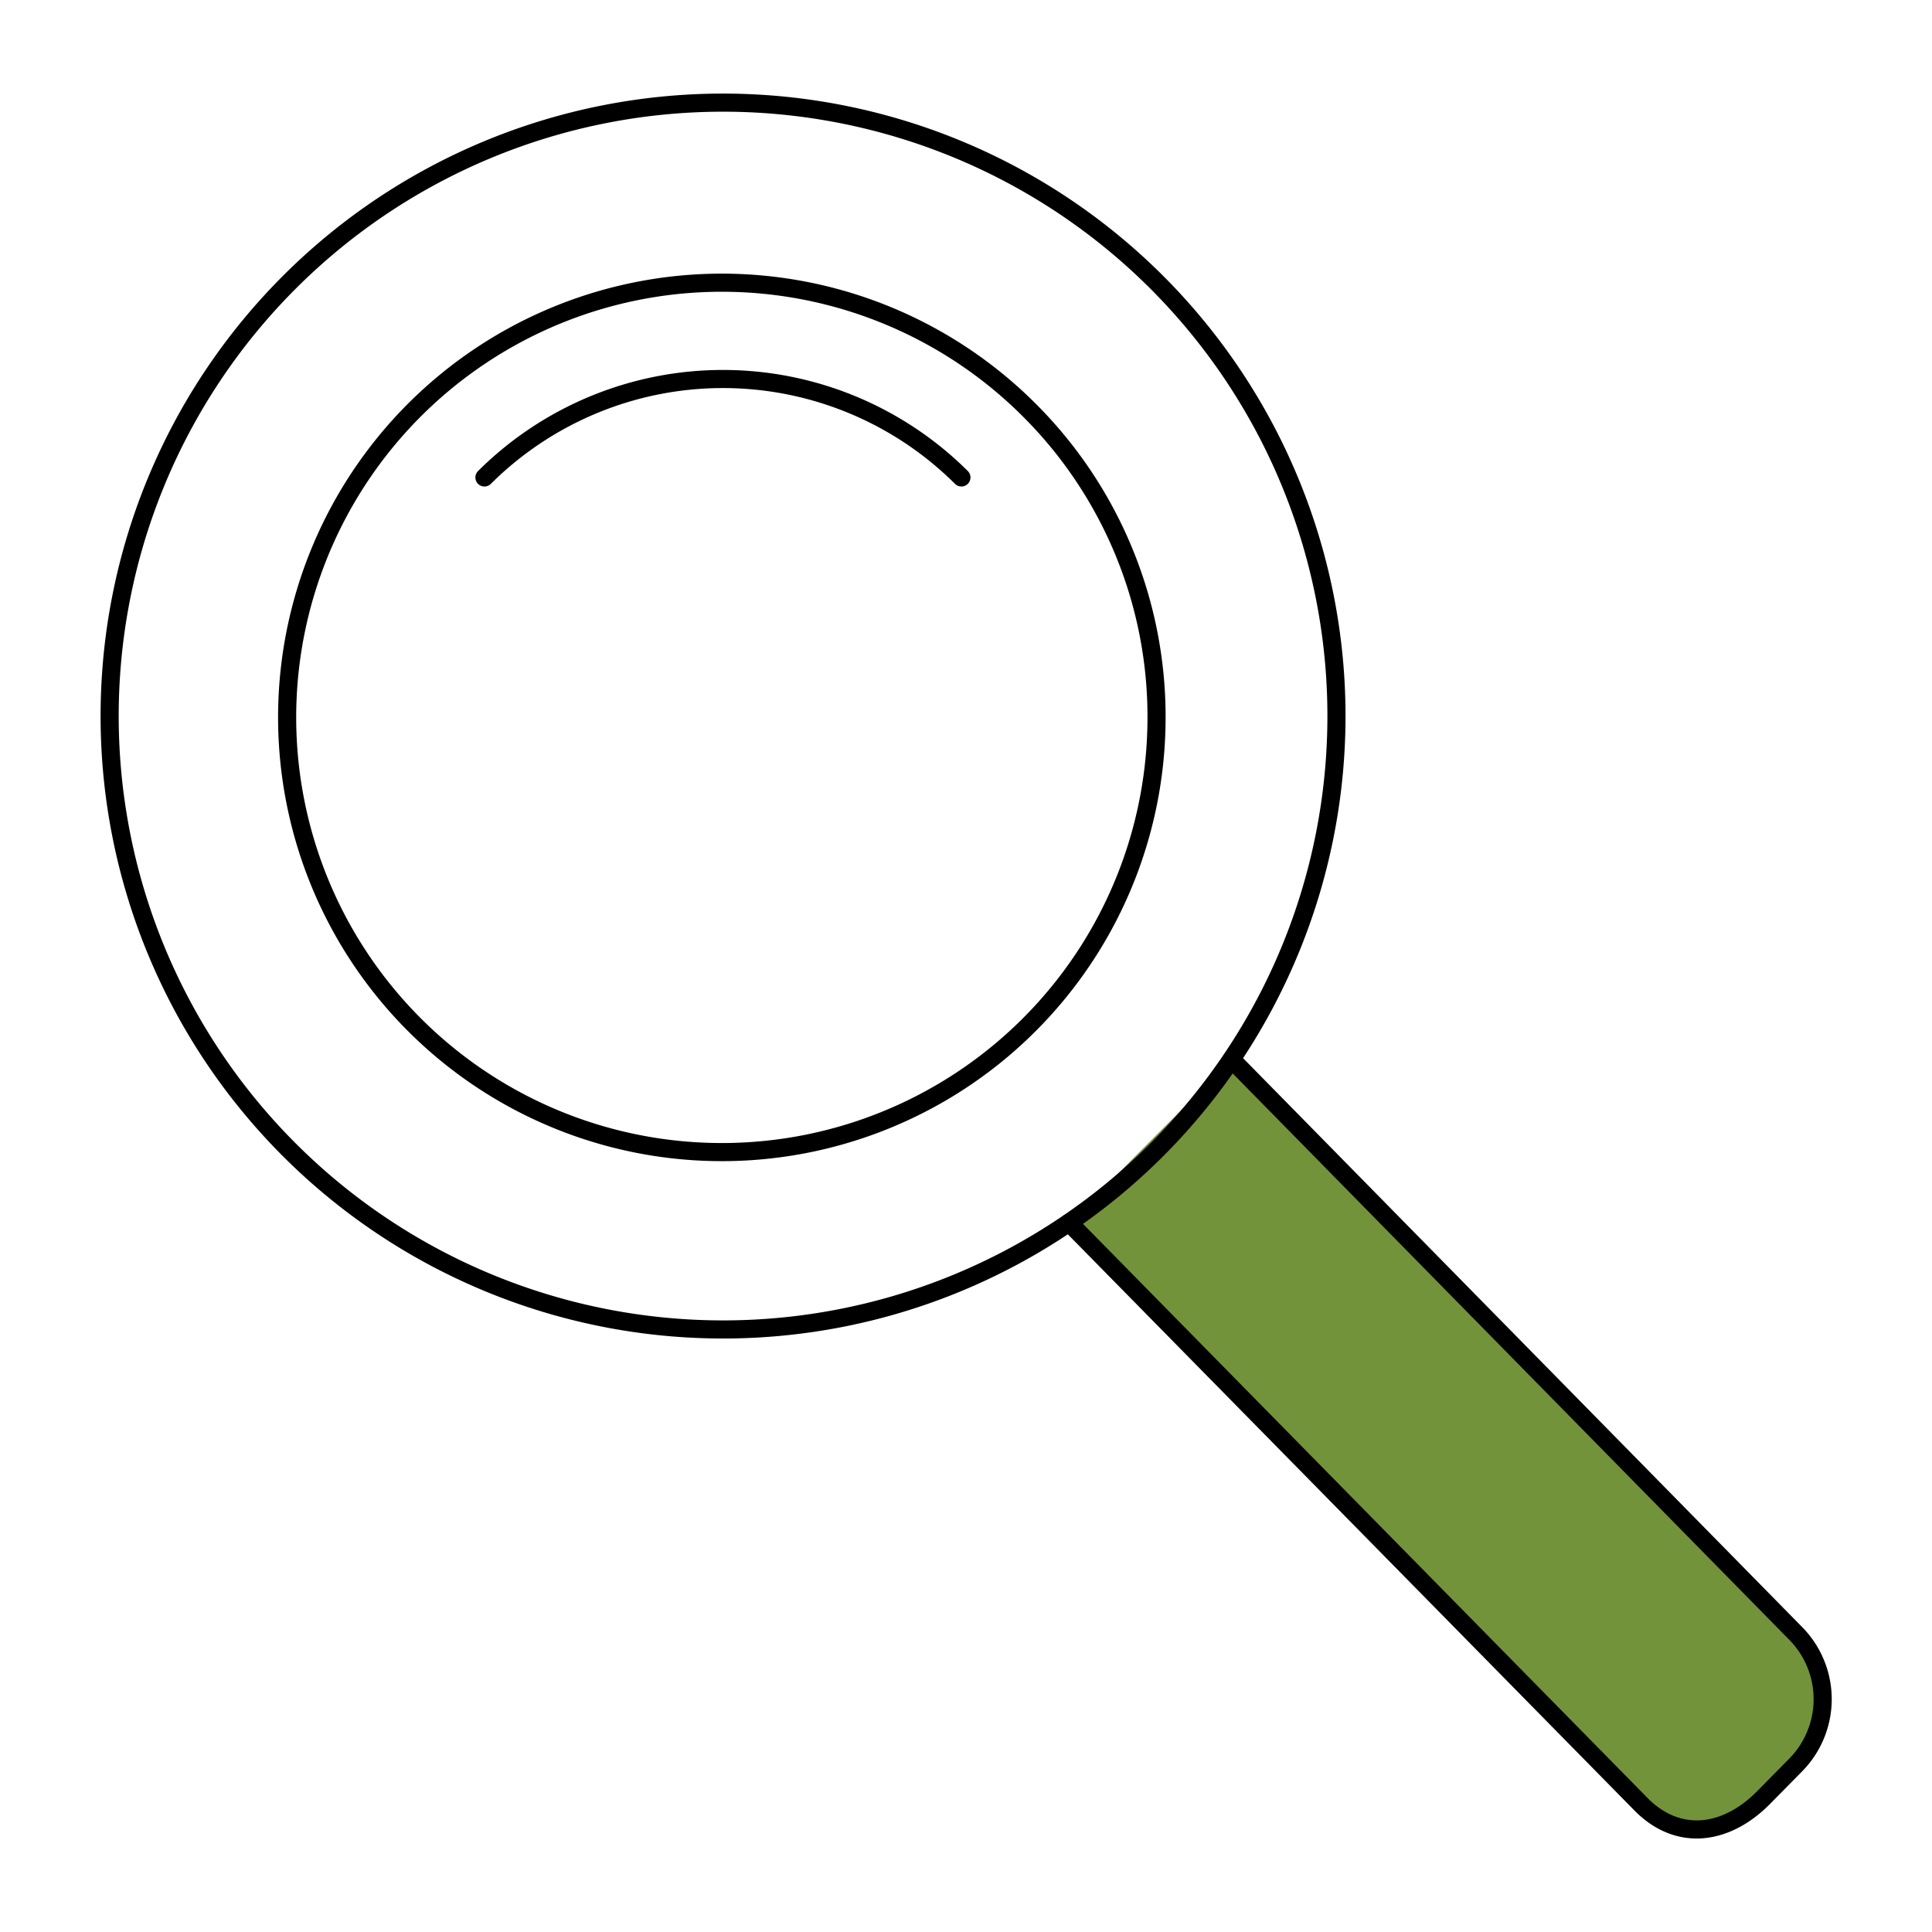 <svg xmlns="http://www.w3.org/2000/svg" viewBox="0 0 80 80"><defs><style>.cls-1{fill:#72933a;}.cls-1,.cls-2{stroke:#000;stroke-linecap:round;stroke-linejoin:round;stroke-width:0.75px;fill-rule:evenodd;}.cls-2{fill:none;}</style></defs><g id="Design"><path class="cls-1" d="M51,43.87,74.34,67.62a3.88,3.88,0,0,1,0,5.48L73,74.46c-1.51,1.51-3.46,1.81-5,.3L44.27,50.63"/><path class="cls-2" d="M42.64,17a18,18,0,1,0,5.25,12.7A17.93,17.93,0,0,0,42.64,17Z"/><path class="cls-2" d="M20.06,19.77a14,14,0,0,1,19.75,0"/><path class="cls-2" d="M29.93,4.25a25.4,25.4,0,1,0,25.41,25.4A25.4,25.4,0,0,0,29.93,4.25Z"/></g></svg>